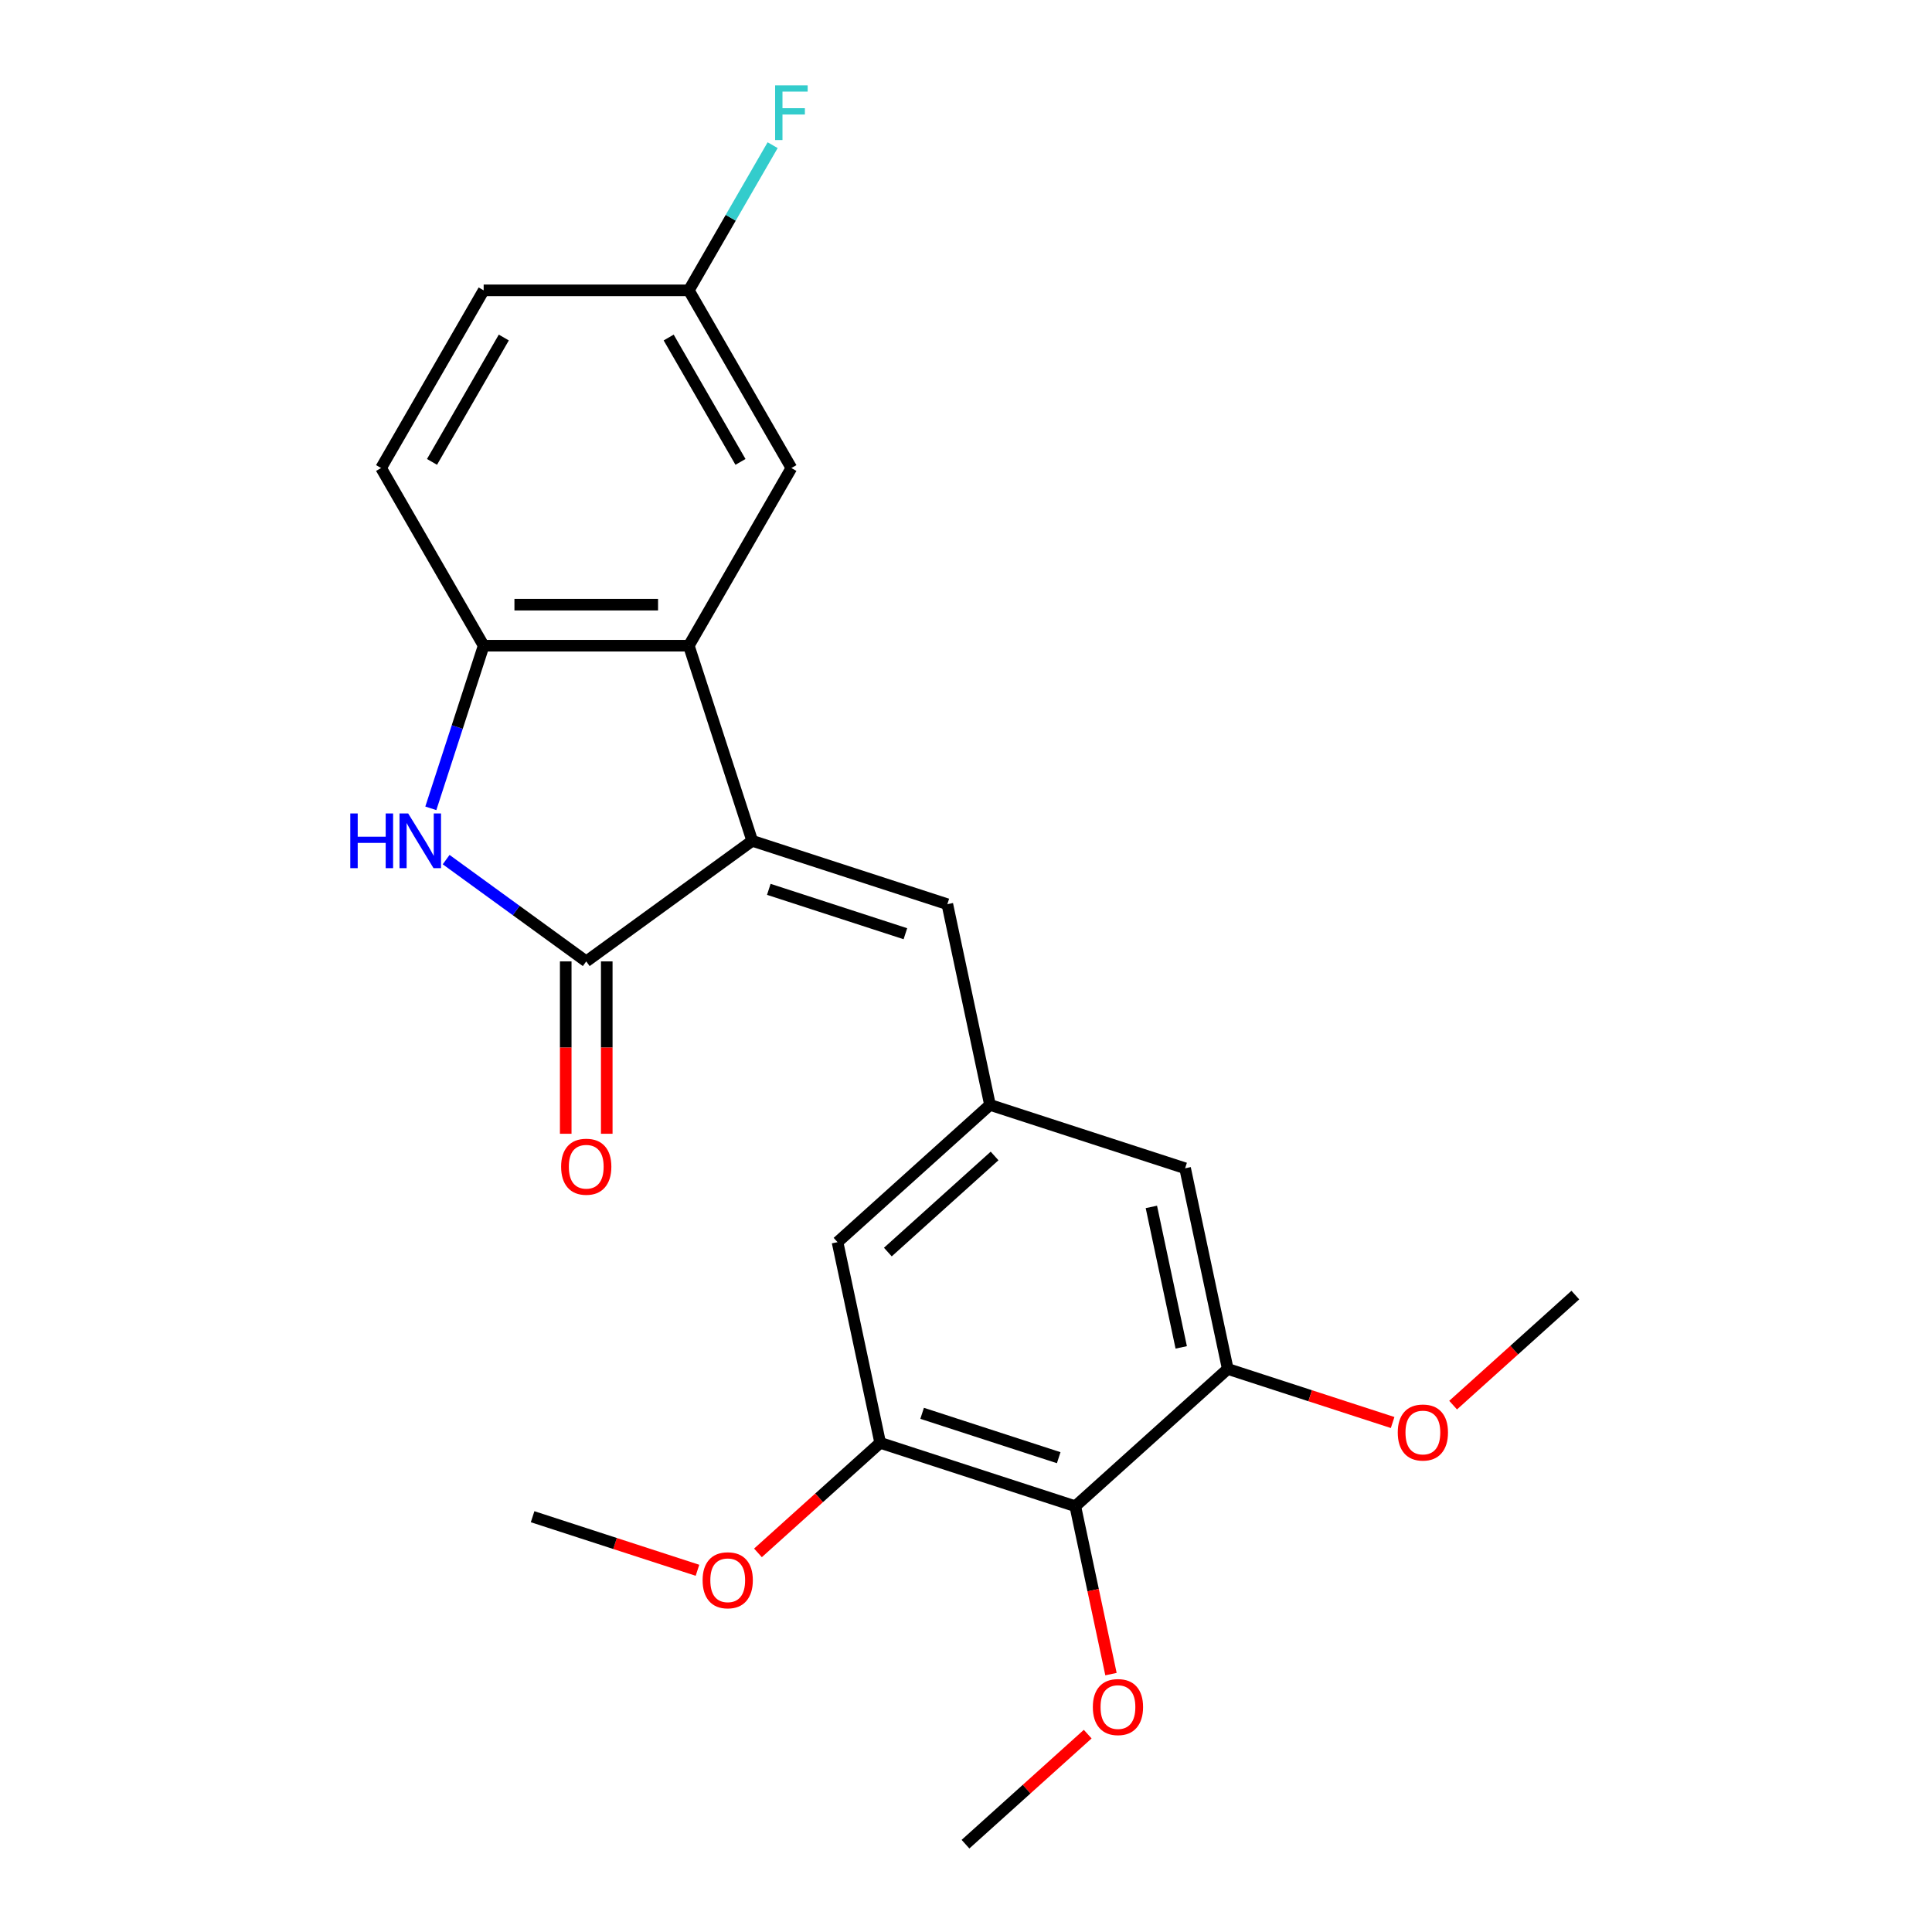 <?xml version='1.0' encoding='iso-8859-1'?>
<svg version='1.1' baseProfile='full'
              xmlns='http://www.w3.org/2000/svg'
                      xmlns:rdkit='http://www.rdkit.org/xml'
                      xmlns:xlink='http://www.w3.org/1999/xlink'
                  xml:space='preserve'
width='1000px' height='1000px' viewBox='0 0 1000 1000'>
<!-- END OF HEADER -->
<rect style='opacity:1.0;fill:#FFFFFF;stroke:none' width='1000' height='1000' x='0' y='0'> </rect>
<path class='bond-0' d='M 389.347,435.203 L 303.438,497.62' style='fill:none;fill-rule:evenodd;stroke:#000000;stroke-width:6px;stroke-linecap:butt;stroke-linejoin:miter;stroke-opacity:1' />
<path class='bond-2' d='M 389.347,435.203 L 356.533,334.212' style='fill:none;fill-rule:evenodd;stroke:#000000;stroke-width:6px;stroke-linecap:butt;stroke-linejoin:miter;stroke-opacity:1' />
<path class='bond-4' d='M 389.347,435.203 L 490.338,468.017' style='fill:none;fill-rule:evenodd;stroke:#000000;stroke-width:6px;stroke-linecap:butt;stroke-linejoin:miter;stroke-opacity:1' />
<path class='bond-4' d='M 397.933,460.324 L 468.627,483.294' style='fill:none;fill-rule:evenodd;stroke:#000000;stroke-width:6px;stroke-linecap:butt;stroke-linejoin:miter;stroke-opacity:1' />
<path class='bond-1' d='M 303.438,497.62 L 267.181,471.277' style='fill:none;fill-rule:evenodd;stroke:#000000;stroke-width:6px;stroke-linecap:butt;stroke-linejoin:miter;stroke-opacity:1' />
<path class='bond-1' d='M 267.181,471.277 L 230.924,444.935' style='fill:none;fill-rule:evenodd;stroke:#0000FF;stroke-width:6px;stroke-linecap:butt;stroke-linejoin:miter;stroke-opacity:1' />
<path class='bond-12' d='M 292.819,497.62 L 292.819,542.227' style='fill:none;fill-rule:evenodd;stroke:#000000;stroke-width:6px;stroke-linecap:butt;stroke-linejoin:miter;stroke-opacity:1' />
<path class='bond-12' d='M 292.819,542.227 L 292.819,586.834' style='fill:none;fill-rule:evenodd;stroke:#FF0000;stroke-width:6px;stroke-linecap:butt;stroke-linejoin:miter;stroke-opacity:1' />
<path class='bond-12' d='M 314.057,497.62 L 314.057,542.227' style='fill:none;fill-rule:evenodd;stroke:#000000;stroke-width:6px;stroke-linecap:butt;stroke-linejoin:miter;stroke-opacity:1' />
<path class='bond-12' d='M 314.057,542.227 L 314.057,586.834' style='fill:none;fill-rule:evenodd;stroke:#FF0000;stroke-width:6px;stroke-linecap:butt;stroke-linejoin:miter;stroke-opacity:1' />
<path class='bond-23' d='M 222.993,418.389 L 236.668,376.3' style='fill:none;fill-rule:evenodd;stroke:#0000FF;stroke-width:6px;stroke-linecap:butt;stroke-linejoin:miter;stroke-opacity:1' />
<path class='bond-23' d='M 236.668,376.3 L 250.344,334.212' style='fill:none;fill-rule:evenodd;stroke:#000000;stroke-width:6px;stroke-linecap:butt;stroke-linejoin:miter;stroke-opacity:1' />
<path class='bond-3' d='M 356.533,334.212 L 250.344,334.212' style='fill:none;fill-rule:evenodd;stroke:#000000;stroke-width:6px;stroke-linecap:butt;stroke-linejoin:miter;stroke-opacity:1' />
<path class='bond-3' d='M 340.604,312.974 L 266.272,312.974' style='fill:none;fill-rule:evenodd;stroke:#000000;stroke-width:6px;stroke-linecap:butt;stroke-linejoin:miter;stroke-opacity:1' />
<path class='bond-11' d='M 356.533,334.212 L 409.627,242.249' style='fill:none;fill-rule:evenodd;stroke:#000000;stroke-width:6px;stroke-linecap:butt;stroke-linejoin:miter;stroke-opacity:1' />
<path class='bond-13' d='M 250.344,334.212 L 197.249,242.249' style='fill:none;fill-rule:evenodd;stroke:#000000;stroke-width:6px;stroke-linecap:butt;stroke-linejoin:miter;stroke-opacity:1' />
<path class='bond-8' d='M 490.338,468.017 L 512.416,571.886' style='fill:none;fill-rule:evenodd;stroke:#000000;stroke-width:6px;stroke-linecap:butt;stroke-linejoin:miter;stroke-opacity:1' />
<path class='bond-5' d='M 556.572,779.623 L 455.58,746.809' style='fill:none;fill-rule:evenodd;stroke:#000000;stroke-width:6px;stroke-linecap:butt;stroke-linejoin:miter;stroke-opacity:1' />
<path class='bond-5' d='M 547.986,754.502 L 477.292,731.532' style='fill:none;fill-rule:evenodd;stroke:#000000;stroke-width:6px;stroke-linecap:butt;stroke-linejoin:miter;stroke-opacity:1' />
<path class='bond-15' d='M 556.572,779.623 L 565.807,823.07' style='fill:none;fill-rule:evenodd;stroke:#000000;stroke-width:6px;stroke-linecap:butt;stroke-linejoin:miter;stroke-opacity:1' />
<path class='bond-15' d='M 565.807,823.07 L 575.042,866.516' style='fill:none;fill-rule:evenodd;stroke:#FF0000;stroke-width:6px;stroke-linecap:butt;stroke-linejoin:miter;stroke-opacity:1' />
<path class='bond-24' d='M 556.572,779.623 L 635.486,708.569' style='fill:none;fill-rule:evenodd;stroke:#000000;stroke-width:6px;stroke-linecap:butt;stroke-linejoin:miter;stroke-opacity:1' />
<path class='bond-6' d='M 635.486,708.569 L 613.408,604.7' style='fill:none;fill-rule:evenodd;stroke:#000000;stroke-width:6px;stroke-linecap:butt;stroke-linejoin:miter;stroke-opacity:1' />
<path class='bond-6' d='M 611.401,697.404 L 595.946,624.696' style='fill:none;fill-rule:evenodd;stroke:#000000;stroke-width:6px;stroke-linecap:butt;stroke-linejoin:miter;stroke-opacity:1' />
<path class='bond-17' d='M 635.486,708.569 L 678.154,722.432' style='fill:none;fill-rule:evenodd;stroke:#000000;stroke-width:6px;stroke-linecap:butt;stroke-linejoin:miter;stroke-opacity:1' />
<path class='bond-17' d='M 678.154,722.432 L 720.823,736.296' style='fill:none;fill-rule:evenodd;stroke:#FF0000;stroke-width:6px;stroke-linecap:butt;stroke-linejoin:miter;stroke-opacity:1' />
<path class='bond-7' d='M 455.58,746.809 L 433.503,642.94' style='fill:none;fill-rule:evenodd;stroke:#000000;stroke-width:6px;stroke-linecap:butt;stroke-linejoin:miter;stroke-opacity:1' />
<path class='bond-16' d='M 455.58,746.809 L 423.951,775.288' style='fill:none;fill-rule:evenodd;stroke:#000000;stroke-width:6px;stroke-linecap:butt;stroke-linejoin:miter;stroke-opacity:1' />
<path class='bond-16' d='M 423.951,775.288 L 392.321,803.767' style='fill:none;fill-rule:evenodd;stroke:#FF0000;stroke-width:6px;stroke-linecap:butt;stroke-linejoin:miter;stroke-opacity:1' />
<path class='bond-9' d='M 512.416,571.886 L 613.408,604.7' style='fill:none;fill-rule:evenodd;stroke:#000000;stroke-width:6px;stroke-linecap:butt;stroke-linejoin:miter;stroke-opacity:1' />
<path class='bond-10' d='M 512.416,571.886 L 433.503,642.94' style='fill:none;fill-rule:evenodd;stroke:#000000;stroke-width:6px;stroke-linecap:butt;stroke-linejoin:miter;stroke-opacity:1' />
<path class='bond-10' d='M 514.79,598.327 L 459.55,648.065' style='fill:none;fill-rule:evenodd;stroke:#000000;stroke-width:6px;stroke-linecap:butt;stroke-linejoin:miter;stroke-opacity:1' />
<path class='bond-14' d='M 409.627,242.249 L 356.533,150.287' style='fill:none;fill-rule:evenodd;stroke:#000000;stroke-width:6px;stroke-linecap:butt;stroke-linejoin:miter;stroke-opacity:1' />
<path class='bond-14' d='M 383.27,239.074 L 346.104,174.7' style='fill:none;fill-rule:evenodd;stroke:#000000;stroke-width:6px;stroke-linecap:butt;stroke-linejoin:miter;stroke-opacity:1' />
<path class='bond-25' d='M 197.249,242.249 L 250.344,150.287' style='fill:none;fill-rule:evenodd;stroke:#000000;stroke-width:6px;stroke-linecap:butt;stroke-linejoin:miter;stroke-opacity:1' />
<path class='bond-25' d='M 223.606,239.074 L 260.772,174.7' style='fill:none;fill-rule:evenodd;stroke:#000000;stroke-width:6px;stroke-linecap:butt;stroke-linejoin:miter;stroke-opacity:1' />
<path class='bond-18' d='M 356.533,150.287 L 250.344,150.287' style='fill:none;fill-rule:evenodd;stroke:#000000;stroke-width:6px;stroke-linecap:butt;stroke-linejoin:miter;stroke-opacity:1' />
<path class='bond-19' d='M 356.533,150.287 L 378.226,112.713' style='fill:none;fill-rule:evenodd;stroke:#000000;stroke-width:6px;stroke-linecap:butt;stroke-linejoin:miter;stroke-opacity:1' />
<path class='bond-19' d='M 378.226,112.713 L 399.919,75.139' style='fill:none;fill-rule:evenodd;stroke:#33CCCC;stroke-width:6px;stroke-linecap:butt;stroke-linejoin:miter;stroke-opacity:1' />
<path class='bond-20' d='M 562.995,897.587 L 531.366,926.066' style='fill:none;fill-rule:evenodd;stroke:#FF0000;stroke-width:6px;stroke-linecap:butt;stroke-linejoin:miter;stroke-opacity:1' />
<path class='bond-20' d='M 531.366,926.066 L 499.736,954.545' style='fill:none;fill-rule:evenodd;stroke:#000000;stroke-width:6px;stroke-linecap:butt;stroke-linejoin:miter;stroke-opacity:1' />
<path class='bond-21' d='M 361.012,812.776 L 318.344,798.912' style='fill:none;fill-rule:evenodd;stroke:#FF0000;stroke-width:6px;stroke-linecap:butt;stroke-linejoin:miter;stroke-opacity:1' />
<path class='bond-21' d='M 318.344,798.912 L 275.675,785.049' style='fill:none;fill-rule:evenodd;stroke:#000000;stroke-width:6px;stroke-linecap:butt;stroke-linejoin:miter;stroke-opacity:1' />
<path class='bond-22' d='M 752.132,727.287 L 783.762,698.808' style='fill:none;fill-rule:evenodd;stroke:#FF0000;stroke-width:6px;stroke-linecap:butt;stroke-linejoin:miter;stroke-opacity:1' />
<path class='bond-22' d='M 783.762,698.808 L 815.391,670.328' style='fill:none;fill-rule:evenodd;stroke:#000000;stroke-width:6px;stroke-linecap:butt;stroke-linejoin:miter;stroke-opacity:1' />
<path  class='atom-2' d='M 181.309 421.043
L 185.149 421.043
L 185.149 433.083
L 199.629 433.083
L 199.629 421.043
L 203.469 421.043
L 203.469 449.363
L 199.629 449.363
L 199.629 436.283
L 185.149 436.283
L 185.149 449.363
L 181.309 449.363
L 181.309 421.043
' fill='#0000FF'/>
<path  class='atom-2' d='M 211.269 421.043
L 220.549 436.043
Q 221.469 437.523, 222.949 440.203
Q 224.429 442.883, 224.509 443.043
L 224.509 421.043
L 228.269 421.043
L 228.269 449.363
L 224.389 449.363
L 214.429 432.963
Q 213.269 431.043, 212.029 428.843
Q 210.829 426.643, 210.469 425.963
L 210.469 449.363
L 206.789 449.363
L 206.789 421.043
L 211.269 421.043
' fill='#0000FF'/>
<path  class='atom-13' d='M 290.438 603.888
Q 290.438 597.088, 293.798 593.288
Q 297.158 589.488, 303.438 589.488
Q 309.718 589.488, 313.078 593.288
Q 316.438 597.088, 316.438 603.888
Q 316.438 610.768, 313.038 614.688
Q 309.638 618.568, 303.438 618.568
Q 297.198 618.568, 293.798 614.688
Q 290.438 610.808, 290.438 603.888
M 303.438 615.368
Q 307.758 615.368, 310.078 612.488
Q 312.438 609.568, 312.438 603.888
Q 312.438 598.328, 310.078 595.528
Q 307.758 592.688, 303.438 592.688
Q 299.118 592.688, 296.758 595.488
Q 294.438 598.288, 294.438 603.888
Q 294.438 609.608, 296.758 612.488
Q 299.118 615.368, 303.438 615.368
' fill='#FF0000'/>
<path  class='atom-16' d='M 565.65 883.571
Q 565.65 876.771, 569.01 872.971
Q 572.37 869.171, 578.65 869.171
Q 584.93 869.171, 588.29 872.971
Q 591.65 876.771, 591.65 883.571
Q 591.65 890.451, 588.25 894.371
Q 584.85 898.251, 578.65 898.251
Q 572.41 898.251, 569.01 894.371
Q 565.65 890.491, 565.65 883.571
M 578.65 895.051
Q 582.97 895.051, 585.29 892.171
Q 587.65 889.251, 587.65 883.571
Q 587.65 878.011, 585.29 875.211
Q 582.97 872.371, 578.65 872.371
Q 574.33 872.371, 571.97 875.171
Q 569.65 877.971, 569.65 883.571
Q 569.65 889.291, 571.97 892.171
Q 574.33 895.051, 578.65 895.051
' fill='#FF0000'/>
<path  class='atom-17' d='M 363.667 817.943
Q 363.667 811.143, 367.027 807.343
Q 370.387 803.543, 376.667 803.543
Q 382.947 803.543, 386.307 807.343
Q 389.667 811.143, 389.667 817.943
Q 389.667 824.823, 386.267 828.743
Q 382.867 832.623, 376.667 832.623
Q 370.427 832.623, 367.027 828.743
Q 363.667 824.863, 363.667 817.943
M 376.667 829.423
Q 380.987 829.423, 383.307 826.543
Q 385.667 823.623, 385.667 817.943
Q 385.667 812.383, 383.307 809.583
Q 380.987 806.743, 376.667 806.743
Q 372.347 806.743, 369.987 809.543
Q 367.667 812.343, 367.667 817.943
Q 367.667 823.663, 369.987 826.543
Q 372.347 829.423, 376.667 829.423
' fill='#FF0000'/>
<path  class='atom-18' d='M 723.478 741.463
Q 723.478 734.663, 726.838 730.863
Q 730.198 727.063, 736.478 727.063
Q 742.758 727.063, 746.118 730.863
Q 749.478 734.663, 749.478 741.463
Q 749.478 748.343, 746.078 752.263
Q 742.678 756.143, 736.478 756.143
Q 730.238 756.143, 726.838 752.263
Q 723.478 748.383, 723.478 741.463
M 736.478 752.943
Q 740.798 752.943, 743.118 750.063
Q 745.478 747.143, 745.478 741.463
Q 745.478 735.903, 743.118 733.103
Q 740.798 730.263, 736.478 730.263
Q 732.158 730.263, 729.798 733.063
Q 727.478 735.863, 727.478 741.463
Q 727.478 747.183, 729.798 750.063
Q 732.158 752.943, 736.478 752.943
' fill='#FF0000'/>
<path  class='atom-20' d='M 401.207 44.165
L 418.047 44.165
L 418.047 47.405
L 405.007 47.405
L 405.007 56.005
L 416.607 56.005
L 416.607 59.285
L 405.007 59.285
L 405.007 72.485
L 401.207 72.485
L 401.207 44.165
' fill='#33CCCC'/>
</svg>
